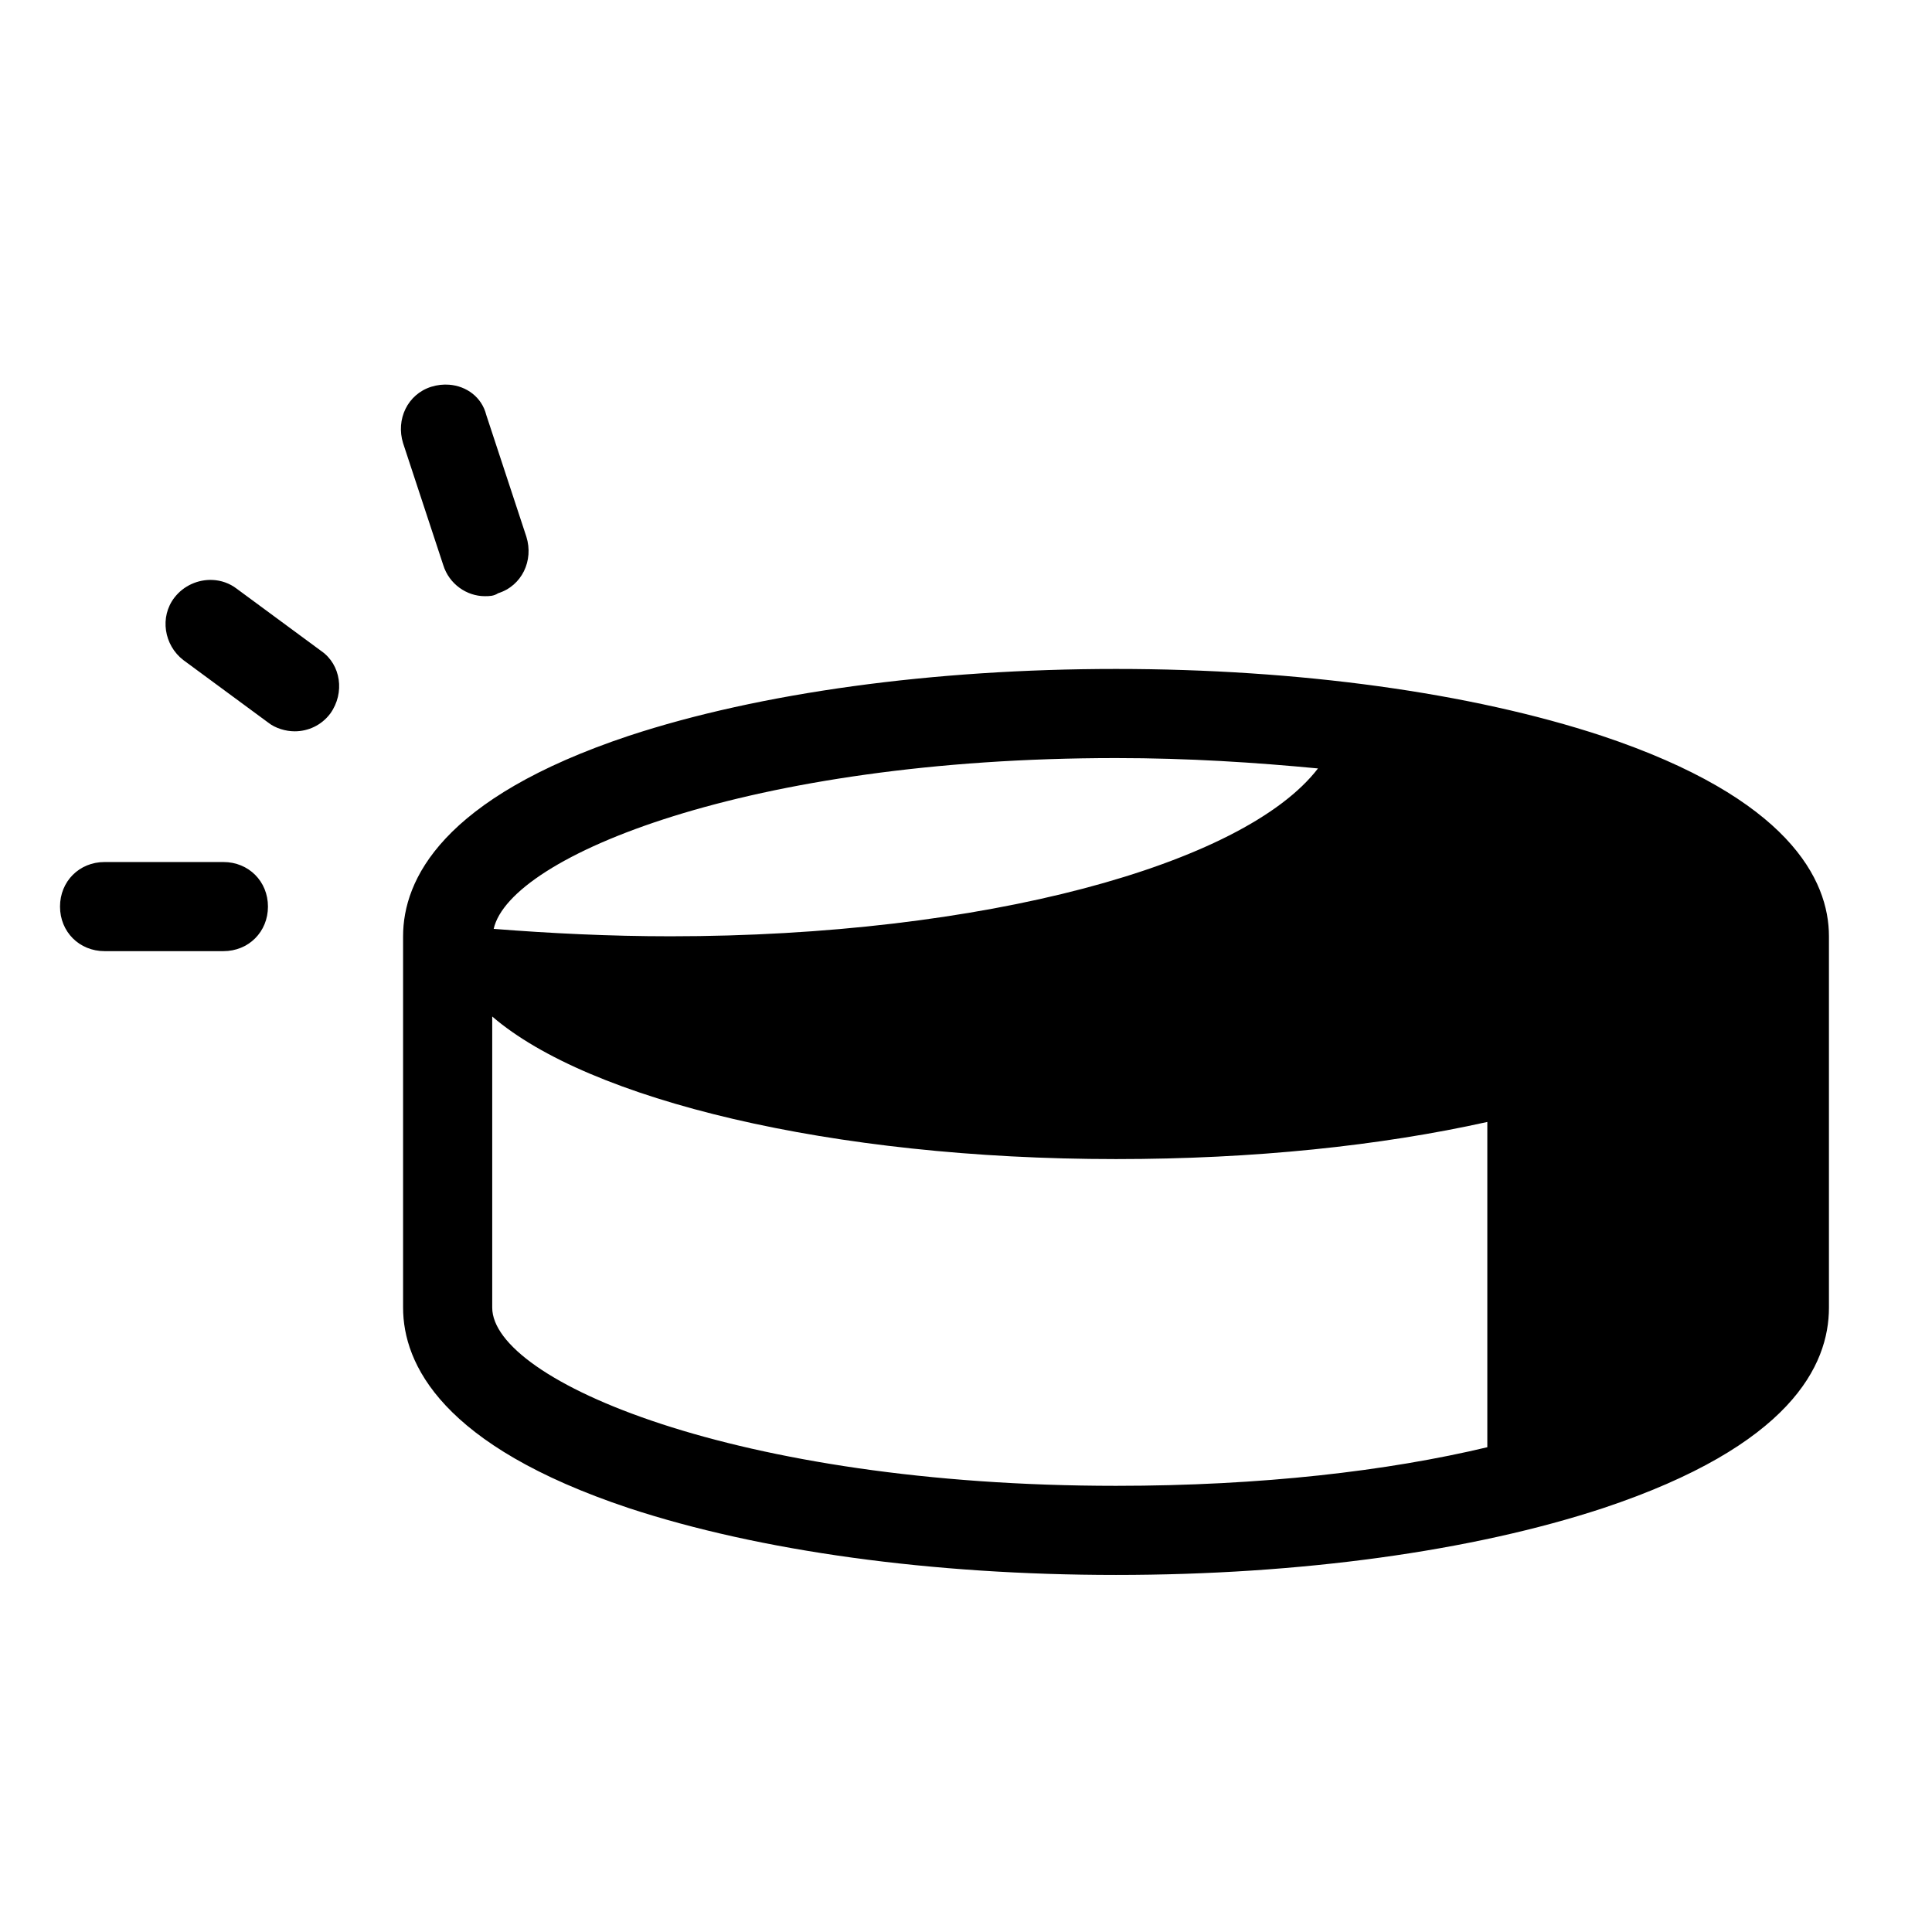 <?xml version="1.0" encoding="UTF-8"?>
<!-- Uploaded to: SVG Repo, www.svgrepo.com, Generator: SVG Repo Mixer Tools -->
<svg fill="#000000" width="800px" height="800px" version="1.1" viewBox="144 144 512 512" xmlns="http://www.w3.org/2000/svg">
 <path d="m263.02 245.95c-1.539-0.117-3.141 0.055-4.715 0.543-6.297 1.969-9.445 8.664-7.481 14.961l10.633 32.273c1.574 5.117 6.293 8.266 11.016 8.266 1.184 0 2.363 0 3.547-0.785 6.297-1.969 9.445-8.664 7.477-14.961l-10.629-32.273c-1.184-4.723-5.234-7.676-9.848-8.023zm-62.715 51.742c-3.789-0.164-7.637 1.492-10.094 4.691-3.938 5.117-2.75 12.598 2.367 16.535l22.434 16.527c1.965 1.574 4.723 2.359 7.086 2.359 3.543 0 7.078-1.57 9.441-4.719 3.934-5.512 2.754-12.984-2.359-16.527l-22.434-16.535c-1.918-1.477-4.172-2.231-6.441-2.332zm239.45 23.586c-48.414 0-94.457 6.297-129.1 17.715-49.594 16.531-59.832 38.176-59.832 53.133v98.402c0 14.957 10.238 36.605 59.832 53.137 34.641 11.414 80.293 17.711 129.1 17.711 48.809 0 94.469-6.297 129.11-17.711 49.594-16.531 59.824-37.785 59.824-53.137v-98.402c0-14.957-10.621-36.602-60.215-53.133-34.641-11.418-80.301-17.715-128.71-17.715zm0 23.617c19.289 0 36.996 1.176 53.527 2.75-19.68 25.586-88.949 44.48-171.61 44.48-16.141 0-31.887-0.785-46.84-1.965 4.328-19.289 67.699-45.266 164.92-45.266zm-268.04 27.551c-6.691 0-11.809 5.117-11.809 11.809s5.117 11.809 11.809 11.809h31.488c6.691 0 11.809-5.117 11.809-11.809s-5.117-11.809-11.809-11.809zm102.73 40.938c25.586 22.043 89.742 37.785 165.31 37.785 36.605 0 70.062-3.543 98.402-9.84v86.199c-26.371 6.297-59.828 10.23-98.402 10.23-100.76 0-165.31-27.945-165.31-47.23z"/>
</svg>